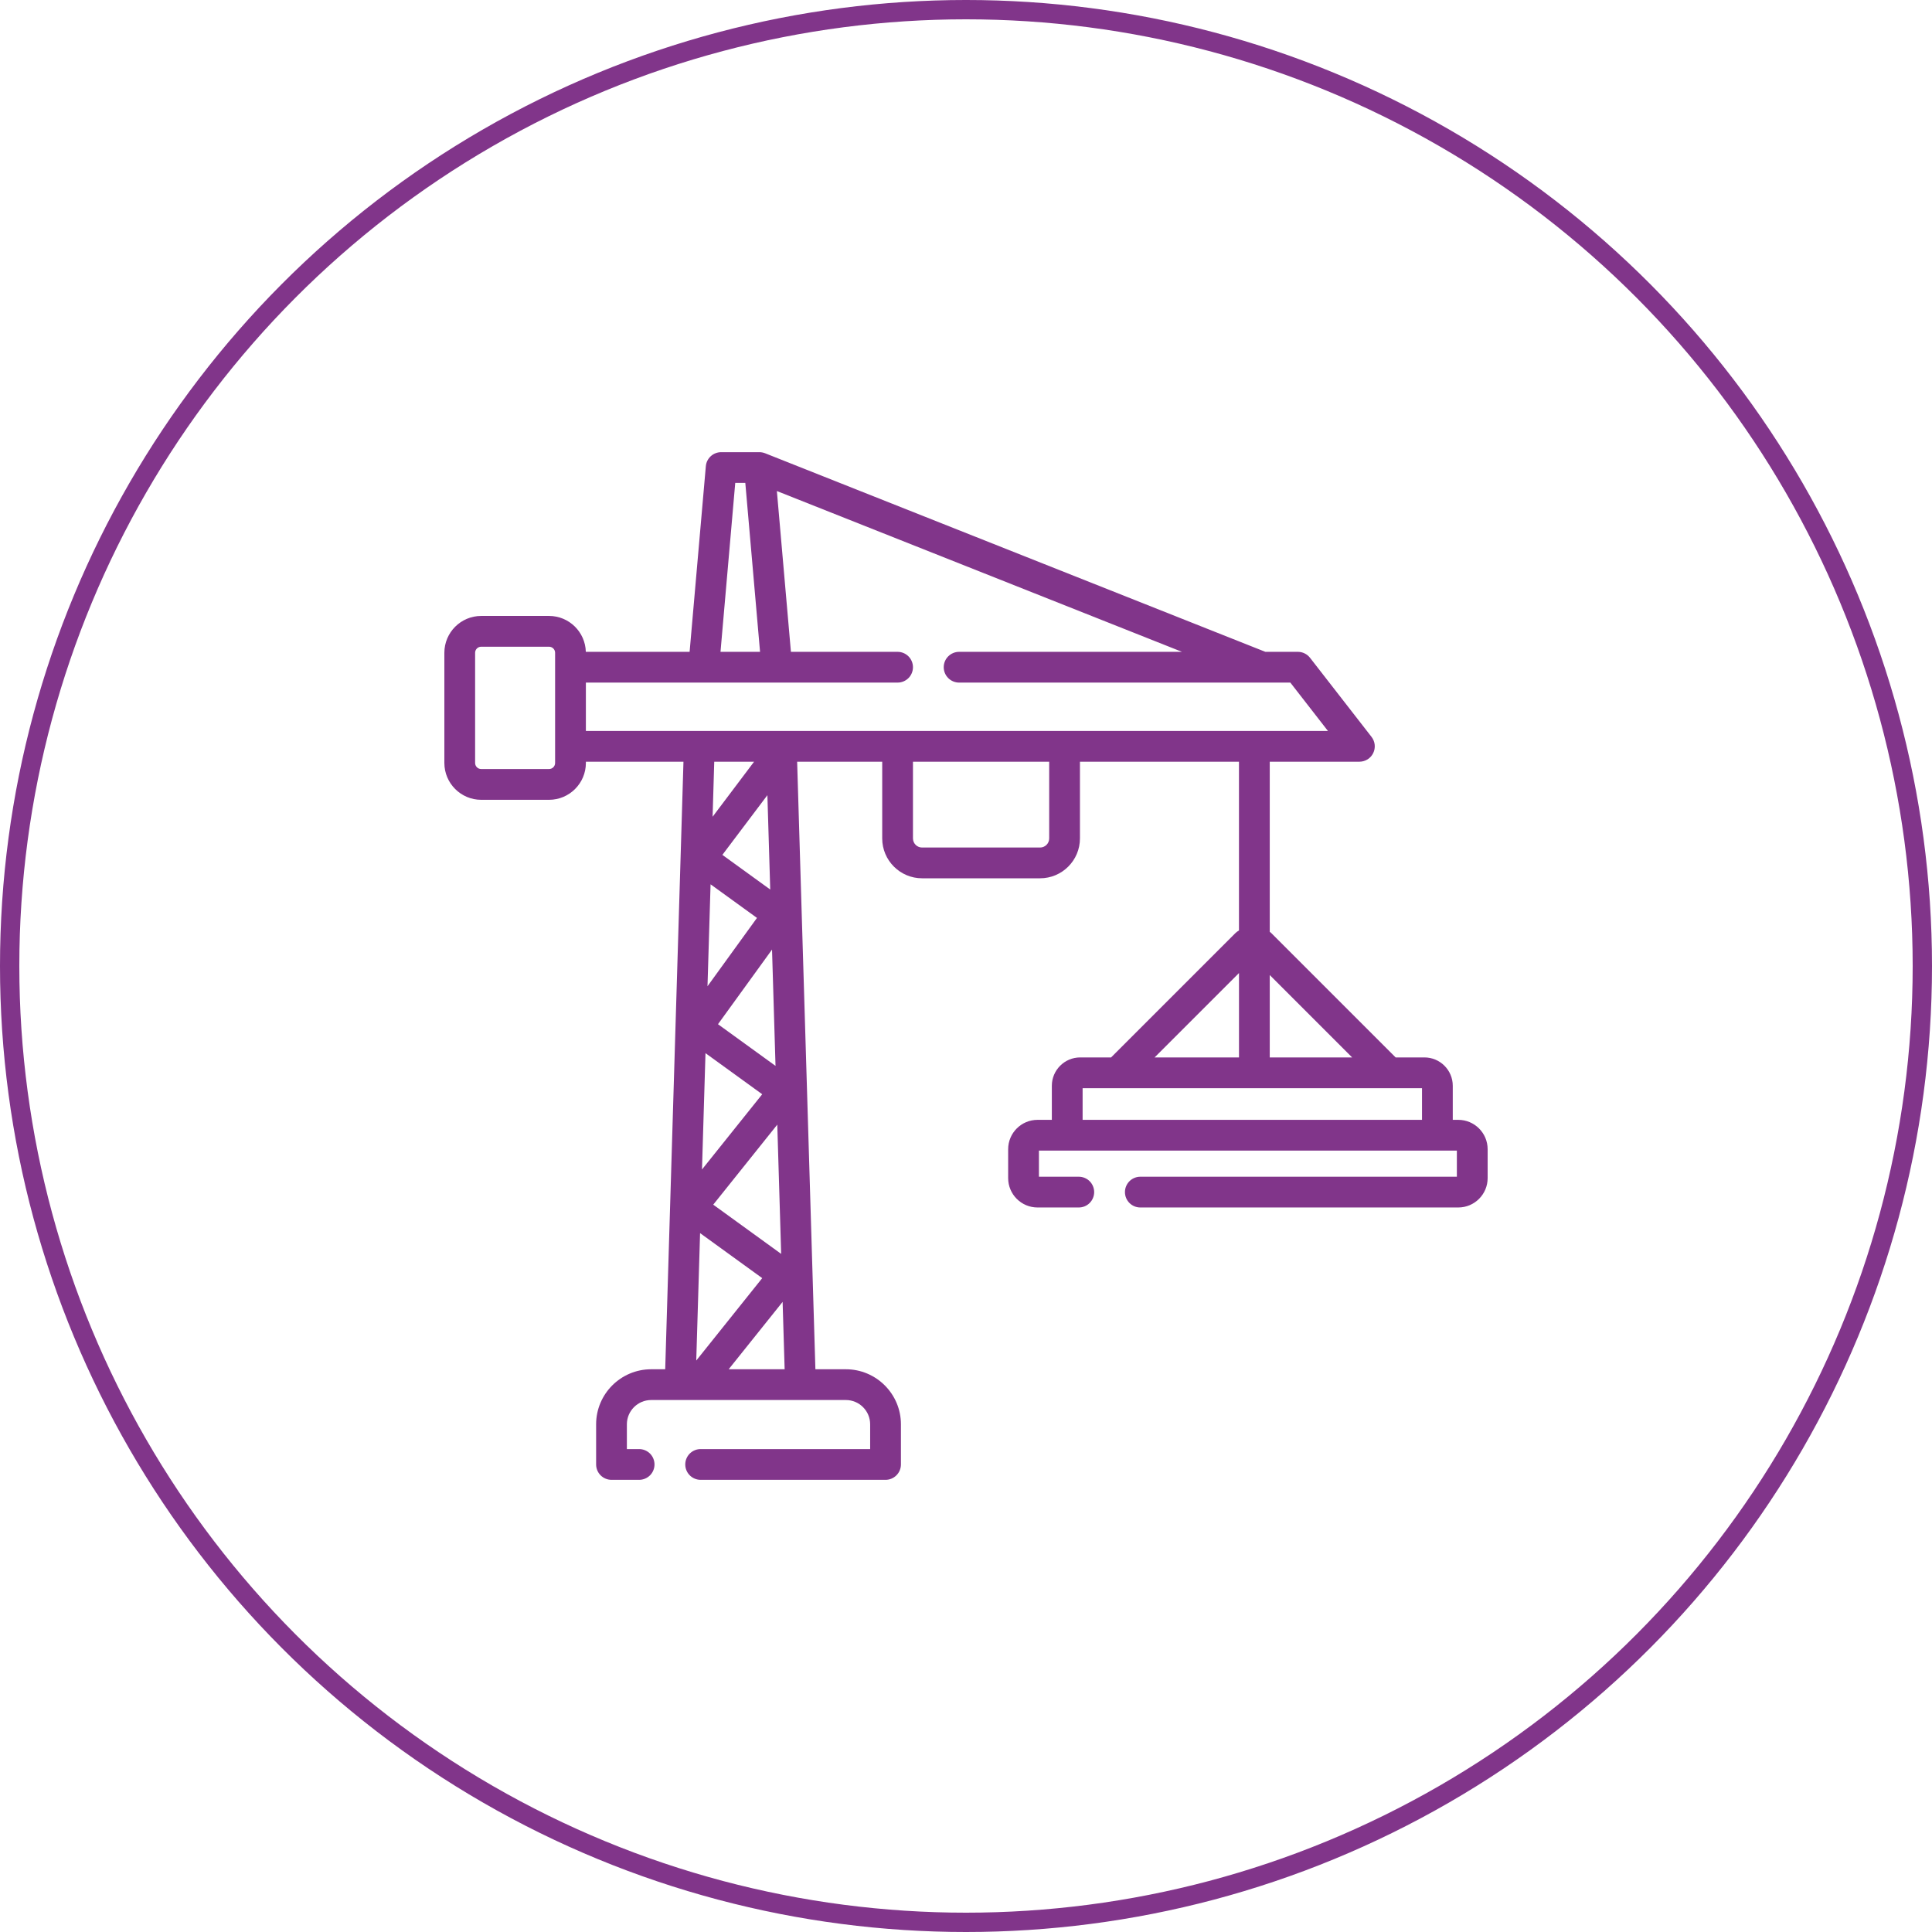 <?xml version="1.0" encoding="UTF-8"?> <svg xmlns="http://www.w3.org/2000/svg" width="100" height="100" viewBox="0 0 100 100" fill="none"> <g clip-path="url(#clip0_1667_3)"> <path d="M75.48 57.963H75.195V56.2C75.195 55.39 74.537 54.732 73.728 54.732H72.238L65.809 48.303C65.781 48.276 65.752 48.251 65.722 48.229V39.426H70.362C70.511 39.426 70.657 39.384 70.783 39.306C70.91 39.227 71.012 39.114 71.077 38.98C71.143 38.846 71.169 38.697 71.154 38.548C71.138 38.4 71.082 38.259 70.99 38.141L67.806 34.046C67.731 33.95 67.636 33.873 67.527 33.82C67.418 33.766 67.299 33.739 67.177 33.739H65.495L39.602 23.461C39.577 23.451 39.551 23.442 39.525 23.435C39.517 23.432 39.508 23.431 39.5 23.429C39.484 23.425 39.468 23.421 39.452 23.418C39.437 23.415 39.421 23.413 39.406 23.411C39.397 23.41 39.387 23.408 39.378 23.407C39.359 23.406 39.341 23.405 39.322 23.405C39.317 23.405 39.312 23.404 39.306 23.404H37.327C37.128 23.404 36.936 23.479 36.789 23.613C36.642 23.748 36.551 23.933 36.534 24.131L35.694 33.739H30.322C30.296 32.71 29.453 31.881 28.418 31.881H24.906C23.855 31.881 23 32.736 23 33.788V39.491C23 40.542 23.855 41.398 24.906 41.398H28.418C29.47 41.398 30.325 40.542 30.325 39.491V39.426H35.376L34.431 70.873H33.705C32.133 70.873 30.855 72.151 30.855 73.722V75.8C30.855 76.011 30.939 76.214 31.088 76.363C31.238 76.512 31.44 76.596 31.651 76.596H33.081C33.292 76.596 33.494 76.512 33.644 76.363C33.793 76.214 33.877 76.011 33.877 75.8C33.877 75.589 33.793 75.386 33.644 75.237C33.494 75.088 33.292 75.004 33.081 75.004H32.447V73.722C32.447 73.029 33.011 72.465 33.705 72.465H43.782C44.475 72.465 45.039 73.029 45.039 73.722V75.004H36.265C36.054 75.004 35.851 75.088 35.702 75.237C35.553 75.386 35.469 75.589 35.469 75.8C35.469 76.011 35.553 76.214 35.702 76.363C35.851 76.512 36.054 76.596 36.265 76.596H45.836C46.047 76.596 46.249 76.512 46.398 76.363C46.548 76.214 46.632 76.011 46.632 75.8V73.722C46.632 72.151 45.353 70.873 43.782 70.873H42.205L41.26 39.426H45.663V43.397C45.663 44.535 46.589 45.46 47.726 45.46H53.834C54.972 45.46 55.898 44.535 55.898 43.397V39.426H64.129V48.162C64.059 48.199 63.995 48.247 63.939 48.303L57.51 54.732H55.911C55.102 54.732 54.443 55.39 54.443 56.2V57.963H53.702C52.864 57.963 52.182 58.644 52.182 59.482V60.98C52.182 61.818 52.864 62.499 53.702 62.499H55.838C56.049 62.499 56.252 62.416 56.401 62.266C56.55 62.117 56.634 61.914 56.634 61.703C56.634 61.492 56.55 61.29 56.401 61.14C56.252 60.991 56.049 60.907 55.838 60.907H53.775V59.555H75.407V60.907H59.023C58.812 60.907 58.609 60.991 58.46 61.14C58.311 61.29 58.227 61.492 58.227 61.703C58.227 61.914 58.311 62.117 58.46 62.266C58.609 62.416 58.812 62.499 59.023 62.499H75.48C76.318 62.499 77 61.818 77 60.98V59.482C77 58.644 76.318 57.963 75.48 57.963ZM38.056 24.996H38.577L39.34 33.739H37.293L38.056 24.996ZM28.732 39.491C28.732 39.575 28.699 39.654 28.64 39.713C28.581 39.772 28.502 39.805 28.418 39.805H24.906C24.823 39.805 24.743 39.772 24.684 39.713C24.625 39.654 24.592 39.575 24.592 39.491V33.788C24.592 33.704 24.625 33.624 24.684 33.566C24.743 33.507 24.823 33.474 24.906 33.474H28.418C28.502 33.474 28.581 33.507 28.64 33.566C28.699 33.624 28.732 33.704 28.732 33.788V38.63V39.491ZM30.325 35.331H46.459C46.67 35.331 46.873 35.247 47.022 35.098C47.171 34.949 47.255 34.746 47.255 34.535C47.255 34.324 47.171 34.121 47.022 33.972C46.873 33.823 46.67 33.739 46.459 33.739H40.938L40.211 25.416L61.179 33.739H49.644C49.432 33.739 49.23 33.823 49.081 33.972C48.931 34.121 48.847 34.324 48.847 34.535C48.847 34.746 48.931 34.949 49.081 35.098C49.23 35.247 49.432 35.331 49.644 35.331H65.338L65.342 35.331L65.345 35.331H66.788L68.734 37.834H30.325L30.325 35.331ZM36.779 45.772L39.181 47.511L36.62 51.048L36.779 45.772ZM36.917 62.353L40.232 58.211L40.433 64.901L36.917 62.353ZM37.163 53.013L39.96 49.15L40.141 55.17L37.163 53.013ZM36.516 54.511L39.452 56.638L36.335 60.532L36.516 54.511ZM39.452 66.156L36.038 70.422L36.236 63.826L39.452 66.156ZM37.39 44.248L39.72 41.158L39.867 46.042L37.39 44.248ZM39.031 39.426L36.884 42.275L36.969 39.426H39.031ZM37.716 70.873L40.508 67.385L40.613 70.873H37.716ZM54.306 43.397C54.306 43.522 54.256 43.642 54.168 43.73C54.079 43.818 53.959 43.868 53.835 43.868H47.727C47.602 43.868 47.482 43.818 47.394 43.73C47.305 43.642 47.256 43.522 47.255 43.397V39.426H54.306V43.397ZM69.986 54.732H65.722V50.468L69.986 54.732ZM64.13 50.365V54.732H59.762L64.13 50.365ZM56.036 56.324H73.603V57.963H56.036V56.324Z" fill="#81358A"></path> </g> <circle cx="50" cy="50" r="49.5" stroke="#81358A"></circle> <defs> <clipPath id="clip0_1667_3"> <rect width="54" height="54" fill="white" transform="translate(23 23)"></rect> </clipPath> </defs> </svg> 